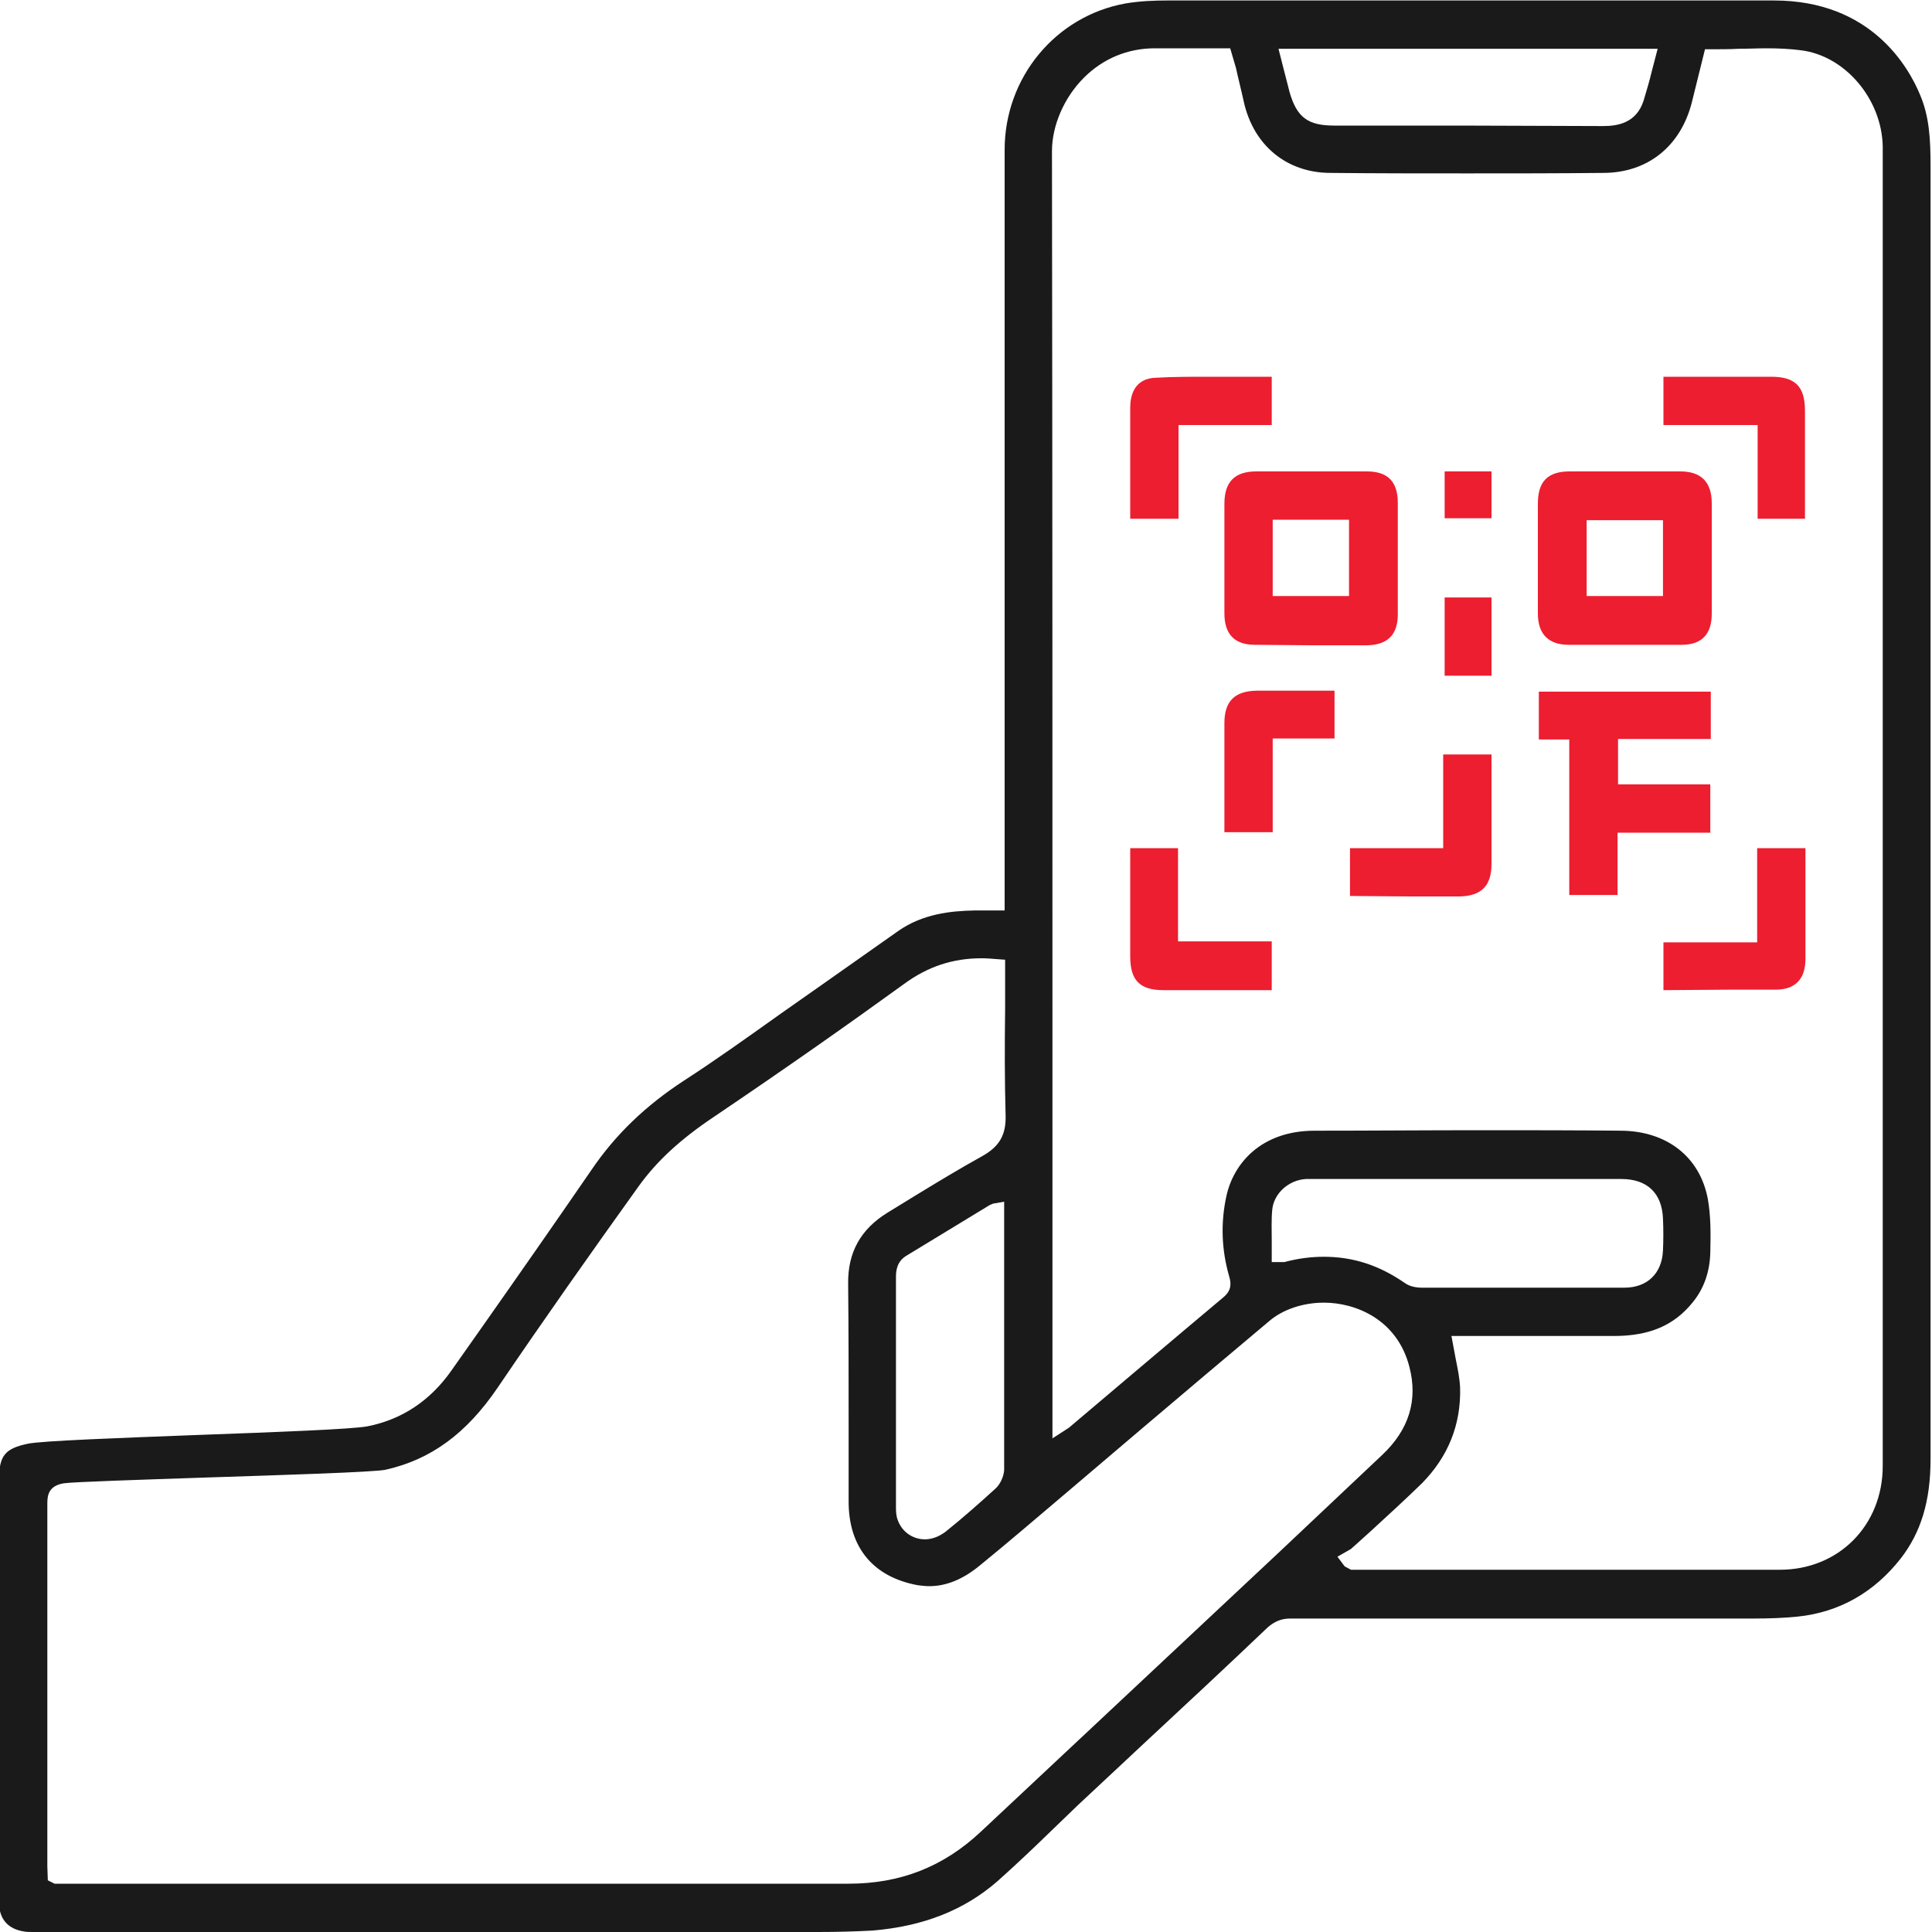 <?xml version="1.0" encoding="utf-8"?>
<!-- Generator: Adobe Illustrator 27.5.0, SVG Export Plug-In . SVG Version: 6.00 Build 0)  -->
<svg version="1.0" id="Layer_1" xmlns="http://www.w3.org/2000/svg" xmlns:xlink="http://www.w3.org/1999/xlink" x="0px" y="0px"
	 viewBox="0 0 40 40" style="enable-background:new 0 0 40 40;" xml:space="preserve">
<style type="text/css">
	.st0{fill:#1A1A1A;}
	.st1{fill:#EC1E30;}
</style>
<path class="st0" d="M0.72,40c-0.12,0-0.17,0-0.22-0.01c-0.33-0.05-0.51-0.25-0.52-0.58l0-8.77c0-0.5,0.12-0.65,0.6-0.75
	c0.29-0.06,1.92-0.12,3.5-0.18c1.66-0.06,3.22-0.12,3.53-0.18c0.71-0.14,1.3-0.53,1.74-1.16l0.62-0.88
	c0.76-1.08,1.52-2.17,2.27-3.26c0.5-0.74,1.13-1.34,1.91-1.85c0.68-0.44,1.35-0.92,2.01-1.39L17,20.4l1.59-1.12
	c0.51-0.36,1.09-0.42,1.59-0.43h0.62V3.1c0-1.49,1.05-2.77,2.51-3.03c0.3-0.05,0.6-0.06,0.86-0.06c0,0,10.87,0,12.56,0
	c2.01,0,2.79,1.38,3.03,1.97c0.18,0.43,0.21,0.89,0.21,1.44l0,26.79c0,0.87-0.2,1.52-0.62,2.06c-0.55,0.7-1.27,1.11-2.13,1.2
	c-0.3,0.03-0.61,0.04-0.91,0.04l-4.46,0l-5.14,0c-0.18,0-0.32,0.06-0.46,0.18c-0.85,0.81-1.71,1.61-2.57,2.41l-1.37,1.28l-0.56,0.54
	c-0.36,0.35-0.73,0.7-1.1,1.03c-0.69,0.6-1.53,0.93-2.58,1.02C17.7,39.99,17.32,40,16.94,40l-8.1,0C8.83,40,0.73,40,0.72,40z
	 M17.57,39c1.07,0,1.96-0.35,2.73-1.07l6.19-5.8l2.13-2.01c0.55-0.52,0.74-1.13,0.56-1.82c-0.25-0.98-1.11-1.33-1.77-1.33
	c-0.43,0-0.85,0.14-1.13,0.38c-0.88,0.74-1.76,1.48-2.63,2.22l-1.6,1.36c-0.58,0.49-1.16,0.99-1.75,1.47
	c-0.36,0.3-0.71,0.44-1.06,0.44c-0.08,0-0.16-0.01-0.24-0.02c-0.92-0.17-1.43-0.78-1.43-1.73l0-1.54c0-0.99,0-1.98-0.01-2.97
	c-0.01-0.65,0.26-1.13,0.81-1.47l0.57-0.35c0.46-0.28,0.92-0.56,1.39-0.82c0.36-0.2,0.5-0.44,0.49-0.84
	c-0.02-0.73-0.02-1.47-0.01-2.21l0-1.02l-0.14-0.01c-0.12-0.01-0.24-0.02-0.35-0.02c-0.59,0-1.11,0.17-1.6,0.53
	c-1.16,0.84-2.44,1.74-3.92,2.74c-0.72,0.48-1.2,0.93-1.57,1.44c-0.99,1.38-1.97,2.77-2.92,4.17c-0.65,0.96-1.39,1.5-2.33,1.71
	c-0.24,0.05-2.16,0.11-3.7,0.16c-1.47,0.05-2.73,0.09-2.96,0.12c-0.3,0.05-0.34,0.23-0.34,0.41c0,2.15,0,4.3,0,6.45v1.07l0.01,0.29
	L1.13,39l10,0C13.68,39,16.07,39,17.57,39z M30.14,28.14c0.04,0.2,0.08,0.39,0.09,0.59c0.02,0.77-0.25,1.43-0.79,1.98
	c-0.35,0.34-0.71,0.67-1.07,1l-0.4,0.36l-0.28,0.16l0.15,0.2l0.13,0.07l8.88,0c1.22,0,2.13-0.92,2.13-2.15l0-27.32
	c-0.02-0.98-0.78-1.88-1.7-1.99c-0.23-0.03-0.47-0.04-0.71-0.04c-0.19,0-0.38,0.01-0.57,0.01c-0.19,0.01-0.39,0.01-0.58,0.01H35.3
	l-0.27,1.09c-0.23,0.92-0.92,1.47-1.84,1.47c-0.94,0.01-1.88,0.01-2.82,0.01c-0.94,0-1.88,0-2.82-0.01c-0.91,0-1.6-0.57-1.8-1.48
	c-0.05-0.23-0.11-0.46-0.16-0.69L25.47,1l-1.56,0c-0.56,0-1.07,0.21-1.47,0.61c-0.41,0.41-0.66,0.99-0.66,1.52
	c0.01,6.81,0.01,13.61,0.01,20.42l0,6.23l0.34-0.22c0,0,2.42-2.05,3.21-2.71c0.16-0.14,0.15-0.28,0.11-0.42
	c-0.16-0.55-0.18-1.11-0.06-1.66c0.14-0.66,0.7-1.36,1.83-1.36c1.14,0,2.29-0.01,3.43-0.01c0.97,0,1.94,0,2.92,0.01
	c0.95,0.01,1.63,0.55,1.79,1.42c0.06,0.35,0.06,0.7,0.05,1.1c-0.01,0.4-0.13,0.75-0.37,1.04c-0.38,0.47-0.89,0.69-1.62,0.69h-3.37
	C30.05,27.65,30.12,28.04,30.14,28.14z M20.56,24.92l-0.07,0.03l-1.71,1.04c-0.21,0.12-0.23,0.31-0.23,0.45l0,4.77
	c0,0.07,0,0.17,0.04,0.27c0.09,0.24,0.31,0.39,0.56,0.39l0,0c0.15,0,0.3-0.06,0.43-0.16c0.35-0.28,0.7-0.59,1.03-0.89
	c0.1-0.09,0.17-0.25,0.18-0.38c0-1.41,0-2.82,0-4.23v-1.33L20.56,24.92z M27.41,26.02c0.61,0,1.15,0.18,1.67,0.54
	c0.12,0.09,0.29,0.1,0.35,0.1l4.2,0c0.48,0,0.78-0.3,0.8-0.77c0.01-0.22,0.01-0.44,0-0.66c-0.02-0.53-0.33-0.82-0.86-0.82h-6.41
	l-0.12,0c-0.36,0.02-0.67,0.3-0.7,0.64c-0.02,0.21-0.01,0.43-0.01,0.65l0,0.43l0.26,0C26.89,26.05,27.16,26.02,27.41,26.02z
	 M33.19,2.61c0.3,0,0.69-0.06,0.84-0.53c0.06-0.2,0.12-0.4,0.17-0.61l0.12-0.46h-7.85c0,0,0.19,0.75,0.23,0.9
	c0.15,0.52,0.38,0.69,0.92,0.69l2.61,0L33.19,2.61z"/>
<g>
	<path class="st1" d="M36.39,10.75V8.8h-1.95v-1l2.23,0c0.5,0,0.7,0.2,0.7,0.71v2.23H36.39z"/>
	<g>
		<path class="st1" d="M25.98,13.35c-0.42,0-0.63-0.22-0.63-0.65c0-0.76,0-1.52,0-2.27c0-0.45,0.21-0.67,0.66-0.67l1.21,0l1.08,0
			c0.43,0,0.64,0.21,0.64,0.65v2.31c0,0.42-0.21,0.63-0.63,0.64l-1.17,0L25.98,13.35z M26.35,12.34h1.58v-1.58h-1.58V12.34z"/>
		<path class="st1" d="M32.48,13.35c-0.42,0-0.64-0.22-0.64-0.65l0-2.27c0-0.46,0.2-0.67,0.66-0.67l1.15,0l1.14,0
			c0.43,0,0.65,0.22,0.65,0.66v2.29c0,0.42-0.21,0.64-0.62,0.64l-1.17,0L32.48,13.35z M32.85,12.34h1.58v-1.57h-1.58V12.34z"/>
		<polygon class="st1" points="32.49,18.53 32.49,15.31 31.86,15.31 31.86,14.32 35.42,14.32 35.42,15.3 33.5,15.3 33.5,16.24 
			35.41,16.24 35.41,17.24 33.49,17.24 33.49,18.53 		"/>
		<path class="st1" d="M27.95,18.55v-0.99h1.93v-1.94h1v2.27c0,0.45-0.21,0.66-0.66,0.67l-1.03,0L27.95,18.55z"/>
		<path class="st1" d="M34.44,20.5v-0.99h1.94v-1.95l1,0c0,0,0,1.66,0,2.29c0,0.42-0.21,0.64-0.62,0.64l-0.97,0L34.44,20.5z"/>
		<path class="st1" d="M24.09,20.5c-0.49,0-0.69-0.2-0.69-0.7v-2.24h0.99v1.93h1.94v1.01l-1.5,0L24.09,20.5z"/>
		<path class="st1" d="M23.4,10.74l0-1.28c0-0.34,0-0.68,0-1.02c0-0.23,0.07-0.61,0.54-0.62C24.3,7.8,24.65,7.8,25.01,7.8l1.32,0
			V8.8H24.4v1.94H23.4z"/>
		<path class="st1" d="M25.35,17.24l0-2.27c0-0.45,0.21-0.66,0.66-0.67l1.62,0v0.99h-1.28v1.94H25.35z"/>
		<rect x="29.91" y="12.37" class="st1" width="0.97" height="1.62"/>
		<rect x="29.91" y="9.76" class="st1" width="0.97" height="0.97"/>
	</g>
</g>
</svg>
